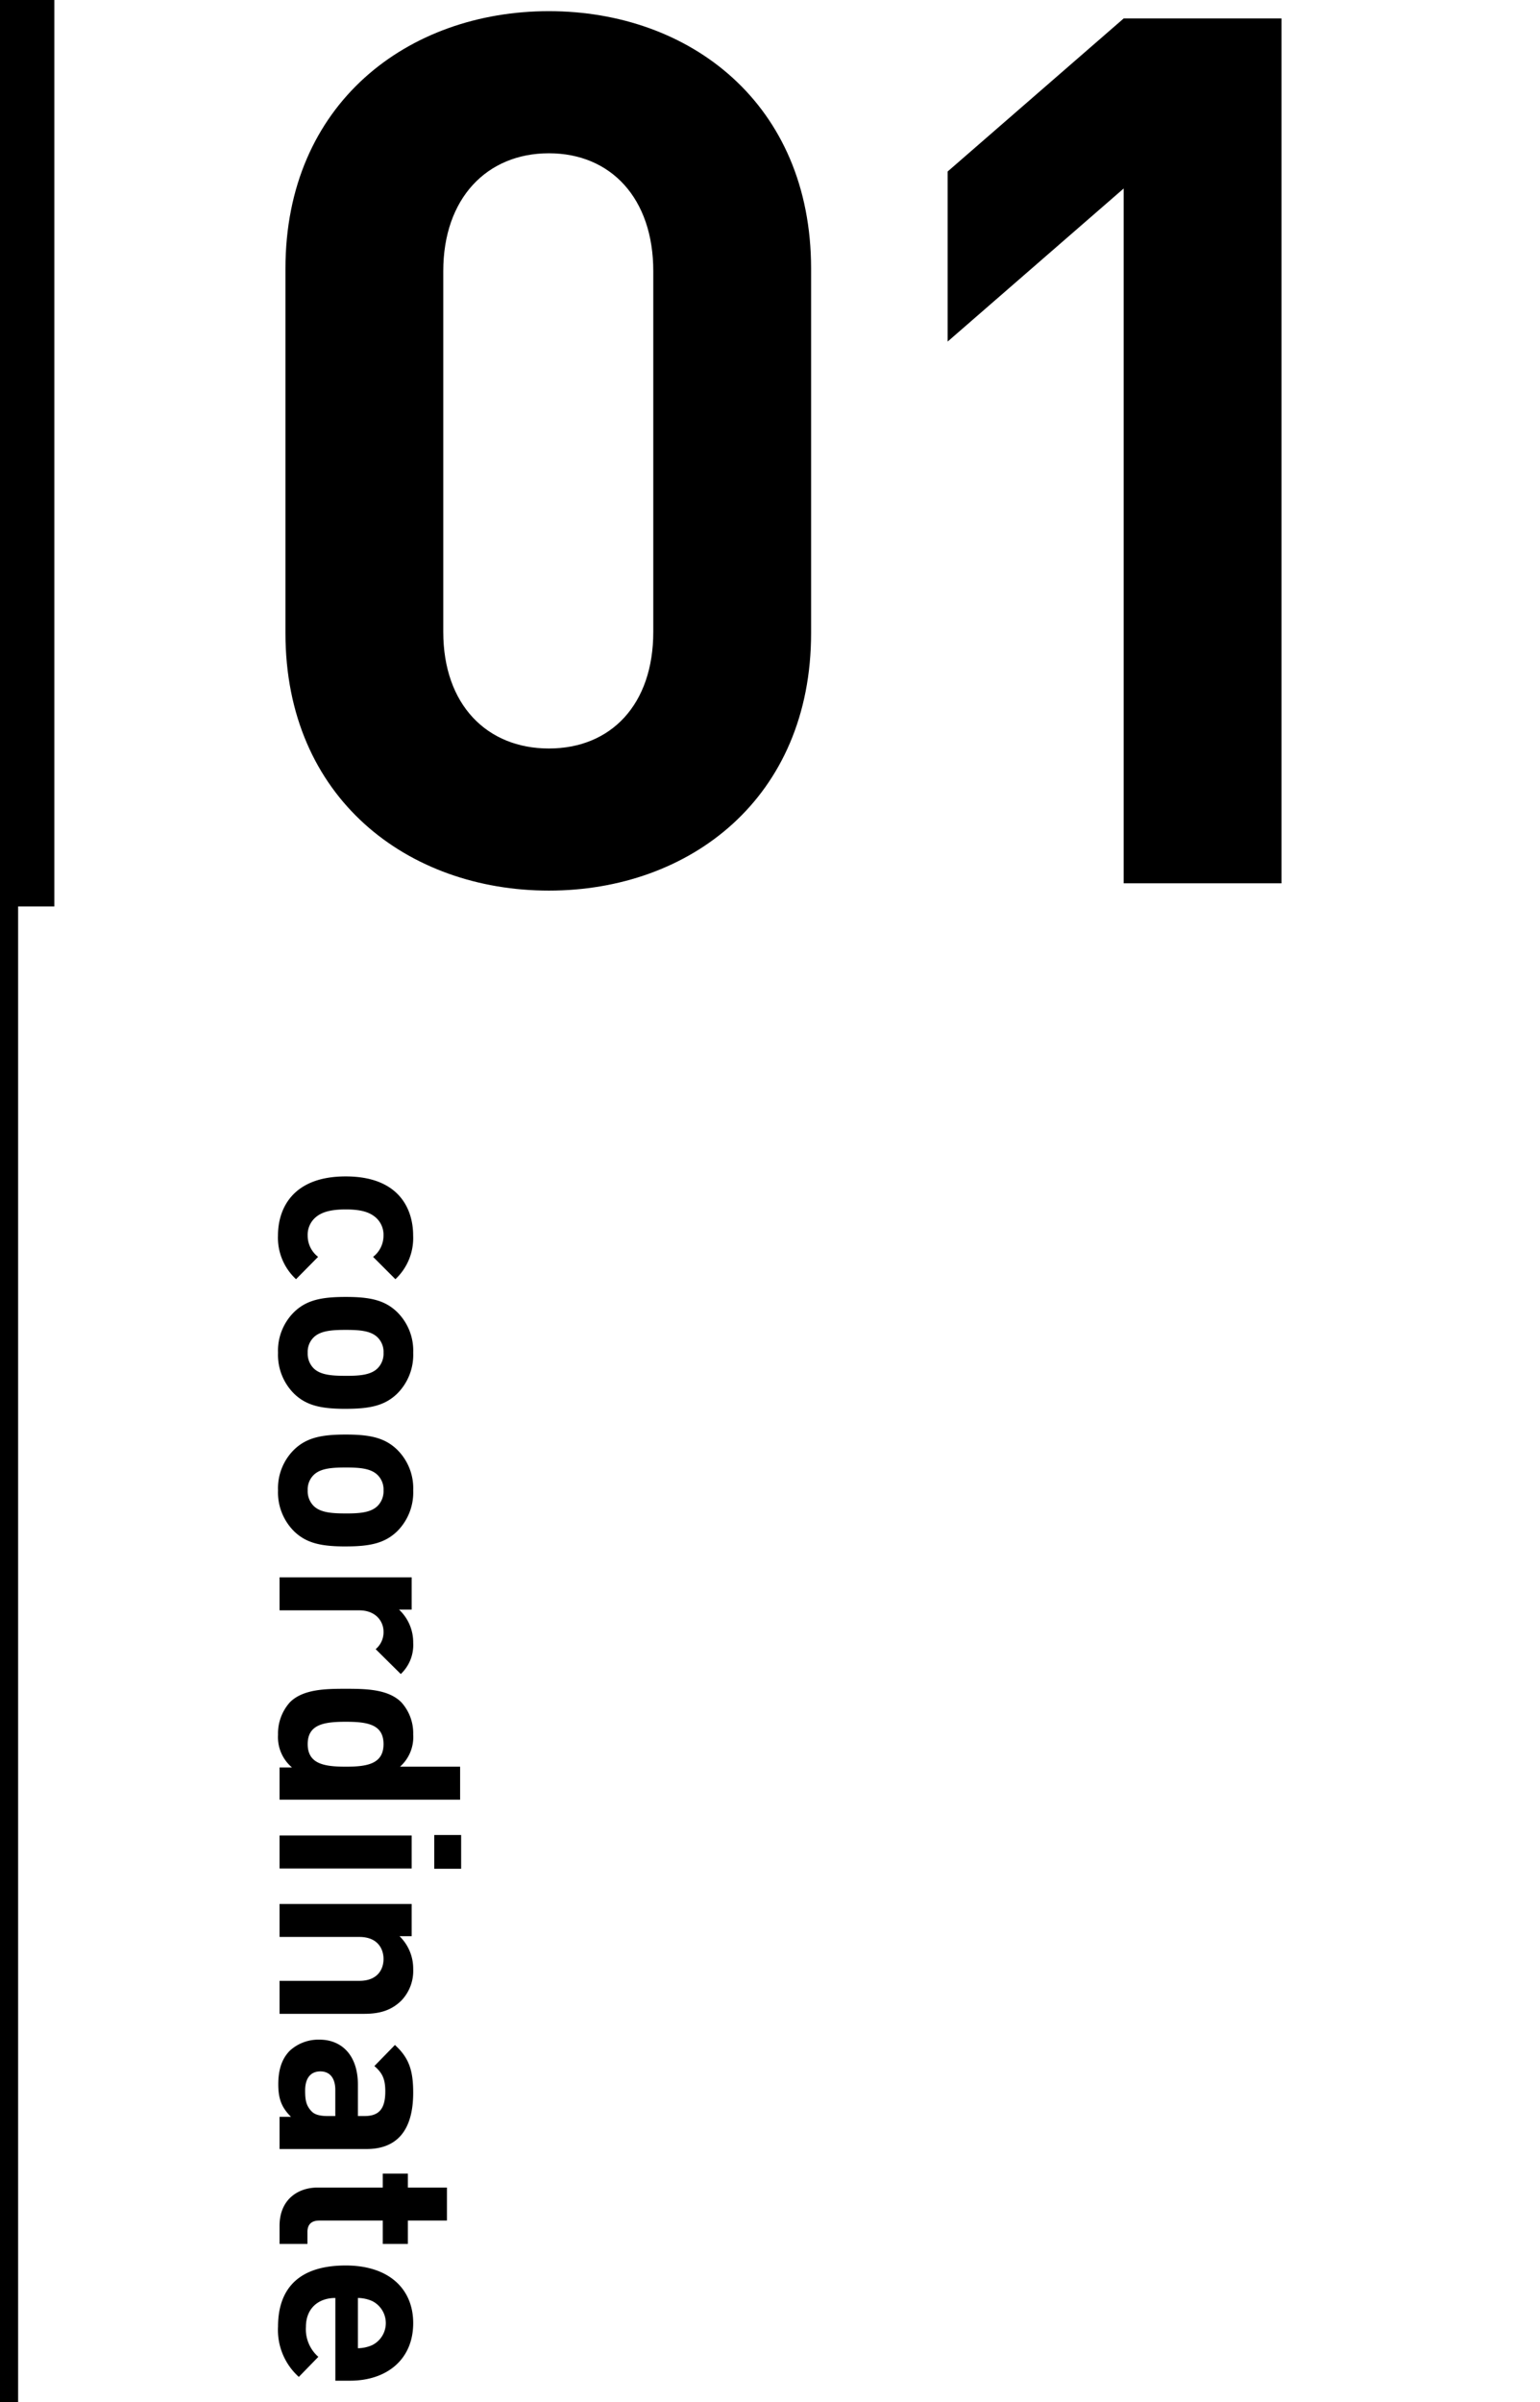 <svg id="_01_のコピー" data-name="01 のコピー" xmlns="http://www.w3.org/2000/svg" width="340" height="530" viewBox="0 0 340 530">
  <defs>
    <style>
      .cls-1 {
        fill-rule: evenodd;
      }
    </style>
  </defs>
  <path id="coordinate_のコピー_2" data-name="coordinate のコピー 2" class="cls-1" d="M65.358,282.25l4.871-4.928a5.889,5.889,0,0,1-2.3-4.7,5.05,5.05,0,0,1,1.9-4.144c1.4-1.12,3.415-1.623,6.5-1.623s5.039,0.5,6.439,1.623a5.05,5.05,0,0,1,1.9,4.144,5.889,5.889,0,0,1-2.3,4.7l4.927,4.928a12.427,12.427,0,0,0,3.919-9.631c0-5.823-3.08-13.047-14.894-13.047s-14.95,7.224-14.95,13.047A12.47,12.47,0,0,0,65.358,282.25Zm10.975,28.6c5.263,0,8.567-.672,11.311-3.3a12.091,12.091,0,0,0,3.584-9.071,11.952,11.952,0,0,0-3.584-9.014c-2.744-2.632-6.047-3.3-11.311-3.3-5.319,0-8.623.672-11.367,3.3a11.952,11.952,0,0,0-3.584,9.014,12.091,12.091,0,0,0,3.584,9.071C67.71,310.182,71.013,310.854,76.332,310.854Zm0-7.279c-3.024,0-5.6-.168-7.111-1.68a4.6,4.6,0,0,1-1.288-3.416,4.47,4.47,0,0,1,1.288-3.359c1.512-1.512,4.088-1.68,7.111-1.68s5.543,0.168,7.055,1.68a4.471,4.471,0,0,1,1.288,3.359,4.6,4.6,0,0,1-1.288,3.416C81.876,303.407,79.356,303.575,76.332,303.575Zm0,37.642c5.263,0,8.567-.672,11.311-3.3a12.09,12.09,0,0,0,3.584-9.07,11.953,11.953,0,0,0-3.584-9.015c-2.744-2.632-6.047-3.3-11.311-3.3-5.319,0-8.623.672-11.367,3.3a11.953,11.953,0,0,0-3.584,9.015,12.09,12.09,0,0,0,3.584,9.07C67.71,340.545,71.013,341.217,76.332,341.217Zm0-7.279c-3.024,0-5.6-.168-7.111-1.68a4.6,4.6,0,0,1-1.288-3.415,4.471,4.471,0,0,1,1.288-3.36c1.512-1.512,4.088-1.68,7.111-1.68s5.543,0.168,7.055,1.68a4.472,4.472,0,0,1,1.288,3.36,4.6,4.6,0,0,1-1.288,3.415C81.876,333.77,79.356,333.938,76.332,333.938Zm12.15,35.436a8.8,8.8,0,0,0,2.744-6.887,9.875,9.875,0,0,0-3.136-7.335h2.8v-7.111H61.718v7.279H79.3c3.7,0,5.375,2.463,5.375,4.7a4.852,4.852,0,0,1-1.736,3.864ZM61.718,397.093h39.867v-7.279H88.315a8.74,8.74,0,0,0,2.912-7.111,10.16,10.16,0,0,0-2.632-7.111c-2.912-2.912-7.895-2.968-12.262-2.968s-9.407.056-12.318,2.968a10.3,10.3,0,0,0-2.632,7.167,8.76,8.76,0,0,0,3.08,7.223H61.718v7.111Zm14.614-7.279c-4.759,0-8.4-.616-8.4-4.983s3.639-4.928,8.4-4.928,8.343,0.56,8.343,4.928S81.092,389.814,76.332,389.814ZM61.718,412.282H90.891V405H61.718v7.279Zm34.156,0.056h5.935v-7.447H95.874v7.447ZM61.718,444.345H80.364c3.192,0,5.935-.616,8.287-2.968a9.472,9.472,0,0,0,2.576-6.887,9.983,9.983,0,0,0-3.024-7.279h2.688V420.1H61.718v7.279H79.356c3.975,0,5.319,2.576,5.319,4.871s-1.344,4.816-5.319,4.816H61.718v7.279Zm0,29.831H80.924c6.831,0,10.3-4.255,10.3-12.43,0-4.872-.9-7.671-4.032-10.527l-4.535,4.647c1.736,1.512,2.408,2.8,2.408,5.6,0,3.863-1.4,5.431-4.591,5.431H79.02V460.01c0-6.775-3.808-9.967-8.455-9.967a9.346,9.346,0,0,0-6.551,2.408c-1.736,1.736-2.576,4.143-2.576,7.447,0,3.359.84,5.207,2.8,7.167h-2.52v7.111ZM72.469,466.9c-1.792,0-2.968-.28-3.7-1.064-1.232-1.288-1.4-2.576-1.4-4.591,0-2.856,1.344-4.2,3.359-4.2,2.072,0,3.3,1.456,3.3,4.088V466.9H72.469ZM61.718,495.11h6.159v-2.632c0-1.736.952-2.52,2.632-2.52h14v5.152h5.543v-5.152h8.623v-7.279H90.051V479.6H84.507v3.079H70.061c-4.143,0-8.343,2.52-8.343,8.455v3.976Zm12.318,30.182h3.248c8.007,0,13.942-4.592,13.942-12.711,0-7.559-5.375-12.71-14.894-12.71-11.815,0-14.95,6.607-14.95,13.494a13.892,13.892,0,0,0,4.591,11.087l4.312-4.423a8.075,8.075,0,0,1-2.744-6.608c0-4.087,2.744-6.383,6.5-6.383v18.254Zm4.983-7.167V507.038a8.04,8.04,0,0,1,3.136.672,5.436,5.436,0,0,1,0,9.743A8.04,8.04,0,0,1,79.02,518.125Z"/>
  <path id="_01" data-name="01" class="cls-1" d="M179.073,139.689V59.283c0-36.451-26.8-56.82-57.892-56.82s-58.16,20.369-58.16,56.82v80.406c0,36.451,27.07,56.82,58.161,56.82S179.073,176.14,179.073,139.689Zm-34.842-.268c0,16.081-9.381,25.73-23.05,25.73s-23.318-9.649-23.318-25.73v-79.6c0-16.081,9.649-26,23.318-26s23.05,9.917,23.05,26v79.6Zm138.7,55.48V4.071H248.084L209.221,37.841V75.364l38.863-33.771V194.9h34.843Z"/>
  <rect id="長方形_1" data-name="長方形 1" width="4" height="530"/>
  <rect id="長方形_1_のコピー" data-name="長方形 1 のコピー" width="12" height="200"/>
</svg>
